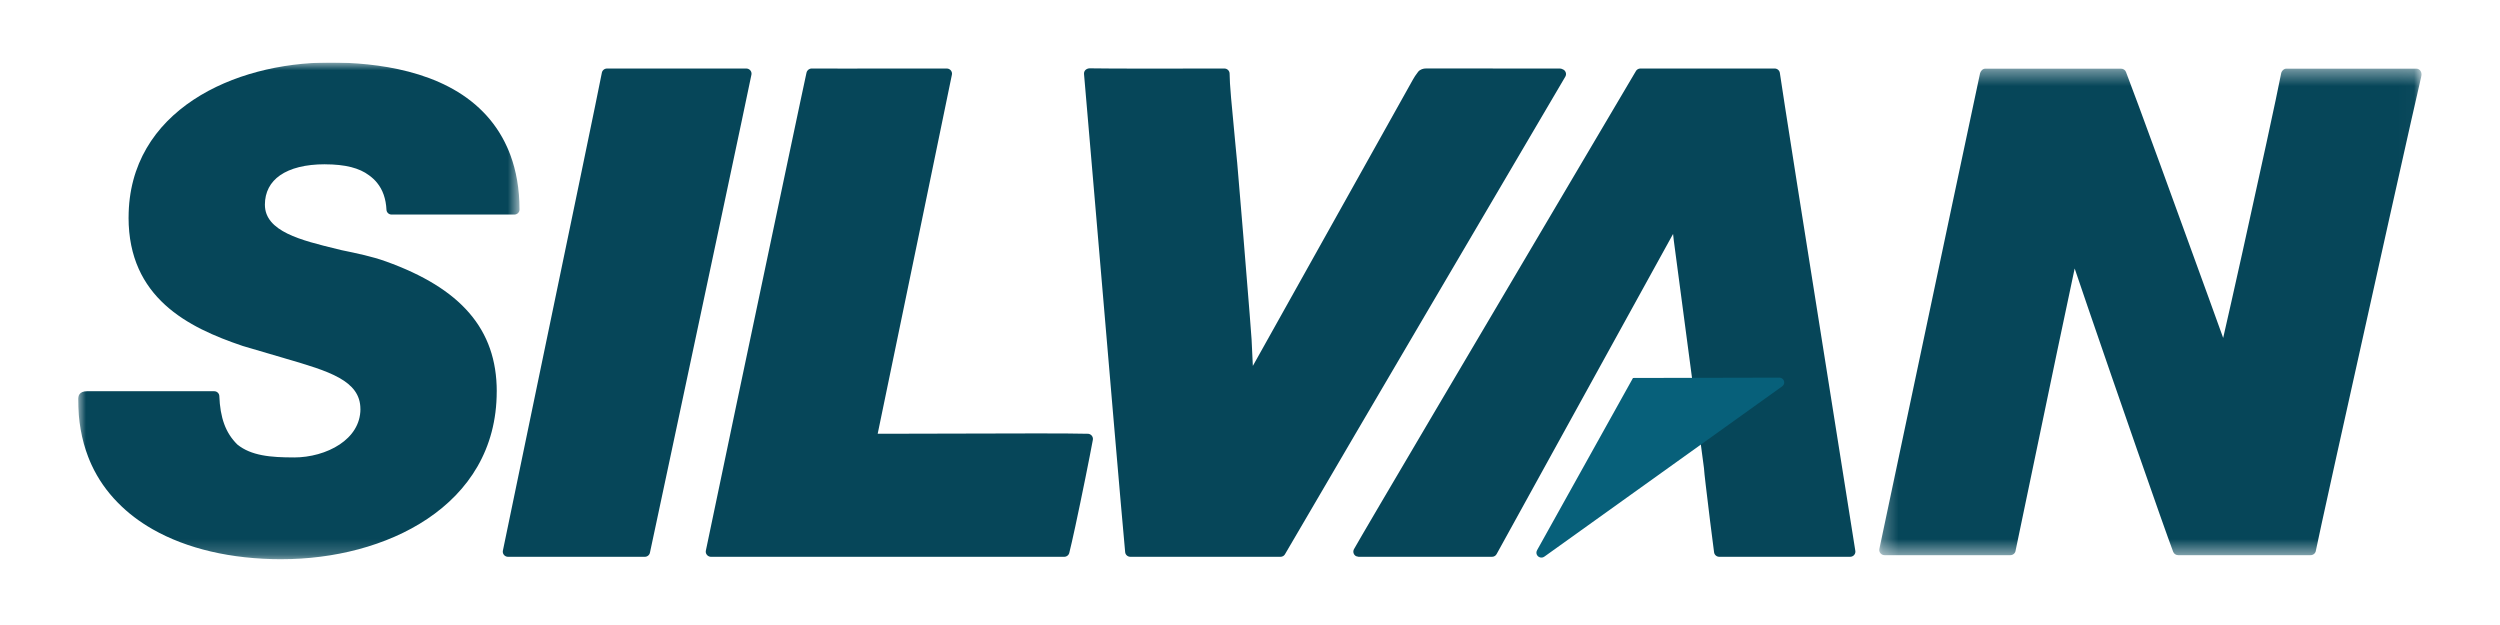 <svg width="160" height="40" viewBox="0 0 160 40" fill="none" xmlns="http://www.w3.org/2000/svg">
<g clip-path="url(#clip0_8677_2146)">
<path fill-rule="evenodd" clip-rule="evenodd" d="M80.102 21.732L80.182 23.419L90.426 5.095C90.489 4.973 90.612 4.785 90.765 4.589C90.898 4.433 91.103 4.383 91.248 4.383L99.824 4.385L99.919 4.397L100.047 4.449C100.212 4.536 100.273 4.737 100.185 4.897C94.309 14.895 88.398 24.929 82.257 35.44C82.204 35.556 82.086 35.637 81.948 35.637H72.344V35.635C72.172 35.635 72.024 35.507 72.01 35.334C71.792 33.037 70.867 22.173 70.061 12.714C69.815 9.819 69.579 7.093 69.378 4.746L69.377 4.731L69.378 4.73L69.377 4.684C69.388 4.501 69.545 4.383 69.728 4.373C70.624 4.403 77.605 4.385 78.357 4.385C78.544 4.385 78.695 4.532 78.695 4.716C78.695 5.364 78.819 6.663 79.069 9.261L79.173 10.346L79.177 10.375C79.4 13.005 79.739 17.048 79.978 20.1C80.023 20.672 80.065 21.221 80.102 21.732Z" fill="#064659"/>
<path fill-rule="evenodd" clip-rule="evenodd" d="M38.849 4.386H43.384L43.412 4.384H47.761V4.385L47.823 4.391C48.006 4.425 48.127 4.597 48.092 4.777C47.937 5.574 44.728 20.67 42.878 29.358C42.518 31.048 42.209 32.496 41.985 33.549C41.766 34.575 41.628 35.221 41.6 35.352C41.576 35.513 41.436 35.636 41.265 35.636H32.515V35.635L32.453 35.63C32.269 35.597 32.149 35.423 32.184 35.244C32.265 34.823 33.272 29.983 34.459 24.274C36.23 15.757 38.405 5.303 38.513 4.683L38.515 4.67L38.515 4.668L38.516 4.668V4.667C38.541 4.508 38.68 4.386 38.849 4.386Z" fill="#064659"/>
<path fill-rule="evenodd" clip-rule="evenodd" d="M56.35 27.76L56.378 27.761C57.934 27.761 59.729 27.755 61.499 27.749C64.965 27.738 68.332 27.727 69.595 27.761L69.668 27.765C69.852 27.796 69.975 27.969 69.943 28.149C69.749 29.207 69.222 31.826 68.82 33.689C68.751 34.007 68.678 34.337 68.603 34.67C68.535 34.968 68.48 35.206 68.439 35.365C68.41 35.519 68.273 35.636 68.106 35.636H45.506L45.444 35.63C45.261 35.596 45.14 35.423 45.174 35.244C45.328 34.455 48.51 19.331 50.346 10.64C50.739 8.78 51.048 7.316 51.231 6.454C51.455 5.399 51.595 4.744 51.618 4.643H51.62C51.653 4.495 51.789 4.384 51.951 4.385C54.797 4.399 57.716 4.375 60.574 4.385V4.386L60.653 4.39C60.836 4.424 60.957 4.597 60.923 4.776C60.733 5.751 56.793 24.762 56.172 27.76H56.35Z" fill="#064659"/>
<mask id="mask0_8677_2146" style="mask-type:alpha" maskUnits="userSpaceOnUse" x="120" y="4" width="35" height="32">
<path d="M120.272 4.394H154.982V35.531H120.272V4.394Z" fill="white"/>
</mask>
<g mask="url(#mask0_8677_2146)">
<path fill-rule="evenodd" clip-rule="evenodd" d="M142.223 21.461L142.283 21.627C142.828 19.266 144.126 13.424 145.046 9.182C145.278 8.113 145.481 7.17 145.636 6.435C145.797 5.68 145.919 5.088 145.987 4.73C146.007 4.565 146.15 4.394 146.323 4.394H154.645L154.727 4.404C154.907 4.449 155.017 4.671 154.972 4.848C154.78 5.601 151.427 20.633 149.515 29.285C149.128 31.037 148.809 32.487 148.597 33.459C148.381 34.449 148.245 35.083 148.218 35.228C148.203 35.398 148.057 35.531 147.88 35.531H139.398V35.53C139.262 35.53 139.134 35.448 139.083 35.315C138.463 33.681 135.348 24.705 133.605 19.612C133.238 18.538 132.952 17.697 132.779 17.183C132.388 19.013 131.402 23.661 129.02 35.131L128.998 35.24C128.977 35.404 128.835 35.531 128.661 35.531H120.61V35.53L120.541 35.523C120.358 35.486 120.241 35.311 120.279 35.132C120.363 34.742 120.979 31.826 121.803 27.923C123.675 19.068 126.608 5.188 126.722 4.697C126.757 4.549 126.891 4.395 127.052 4.395H135.749C135.884 4.395 136.012 4.476 136.063 4.608C136.652 6.11 139.594 14.199 141.353 19.053C141.696 20.001 141.995 20.827 142.223 21.461Z" fill="#064659"/>
</g>
<path fill-rule="evenodd" clip-rule="evenodd" d="M109.054 29.96L107.126 15.415L107.122 15.386L107.077 14.972C104.861 18.995 96.248 34.63 95.795 35.44C95.742 35.556 95.624 35.636 95.486 35.636H86.952L86.791 35.596C86.627 35.51 86.566 35.309 86.654 35.148C87.173 34.202 95.439 20.217 100.602 11.482C102.847 7.685 104.505 4.878 104.681 4.578C104.734 4.464 104.852 4.384 104.988 4.384H113.577V4.385C113.743 4.385 113.888 4.504 113.911 4.67C114.024 5.44 114.307 7.281 115.017 11.786C115.735 16.34 116.889 23.619 118.741 35.254L118.745 35.305C118.745 35.487 118.595 35.635 118.409 35.635H110.05C109.877 35.643 109.723 35.519 109.701 35.348C109.586 34.489 109.316 32.334 109.166 31.035C109.138 30.799 109.113 30.576 109.091 30.376C109.071 30.178 109.057 30.032 109.054 29.96Z" fill="#064659"/>
<mask id="mask1_8677_2146" style="mask-type:alpha" maskUnits="userSpaceOnUse" x="5" y="4" width="29" height="32">
<path d="M5 4H33.25V35.791H5V4Z" fill="white"/>
</mask>
<g mask="url(#mask1_8677_2146)">
<path fill-rule="evenodd" clip-rule="evenodd" d="M21.103 4H21.104C22.609 4 24.407 4.13 26.152 4.586C27.916 5.046 29.623 5.839 30.919 7.163C31.556 7.81 32.07 8.56 32.45 9.403C32.524 9.566 32.593 9.732 32.657 9.904C33.044 10.938 33.246 12.102 33.249 13.381L33.25 13.409V13.41C33.25 13.588 33.103 13.732 32.922 13.732H25.061V13.732C24.887 13.732 24.742 13.597 24.734 13.426C24.7 12.725 24.499 12.148 24.13 11.696C24.062 11.612 23.984 11.528 23.897 11.447C23.812 11.368 23.721 11.293 23.624 11.223L23.617 11.218L23.611 11.214C23.308 10.985 22.931 10.812 22.473 10.695C22.001 10.576 21.443 10.516 20.791 10.516H20.789V10.514C19.558 10.514 18.582 10.762 17.922 11.221C17.295 11.657 16.953 12.296 16.953 13.104H16.954V13.104C16.954 14.814 19.273 15.379 21.555 15.935L21.856 16.009C22.845 16.213 23.835 16.418 24.686 16.728L24.705 16.734C27.101 17.596 28.864 18.674 30.035 20.033C31.22 21.408 31.792 23.06 31.792 25.053V25.054H31.79C31.79 28.748 29.989 31.439 27.353 33.207C24.747 34.954 21.321 35.789 18.033 35.789V35.791H18.032C14.788 35.791 11.95 35.114 9.777 33.877C9.349 33.633 8.948 33.368 8.577 33.086C8.209 32.805 7.866 32.502 7.548 32.177L7.533 32.163V32.162C6.835 31.453 6.277 30.651 5.864 29.762C5.786 29.591 5.71 29.414 5.641 29.232C5.217 28.131 5.002 26.906 5.002 25.564H5V25.563C5 25.363 5.053 25.038 5.578 25.038H13.699C13.879 25.032 14.031 25.171 14.037 25.347C14.062 26.03 14.161 26.624 14.35 27.14C14.534 27.642 14.809 28.075 15.192 28.451H15.192C15.633 28.808 16.164 29.012 16.756 29.128C17.379 29.251 18.076 29.275 18.812 29.275H18.814V29.277C19.845 29.276 20.923 28.989 21.74 28.445C22.527 27.92 23.067 27.155 23.068 26.176H23.066V26.176C23.066 24.348 21.034 23.754 18.258 22.943L18.146 22.909L15.557 22.148L15.531 22.14C13.752 21.54 11.943 20.77 10.565 19.511C9.169 18.235 8.228 16.475 8.228 13.921V13.92H8.23C8.23 10.505 9.915 8.018 12.382 6.385C14.811 4.777 18.003 4.006 21.074 4.001L21.103 4Z" fill="#064659"/>
</g>
<path fill-rule="evenodd" clip-rule="evenodd" d="M114.047 24.735C114.132 24.68 114.19 24.585 114.19 24.477C114.19 24.307 114.05 24.169 113.876 24.169H113.873L104.512 24.19L98.373 35.212L98.374 35.212C98.346 35.259 98.33 35.313 98.33 35.371C98.33 35.544 98.474 35.685 98.651 35.685C98.728 35.685 98.77 35.674 98.854 35.614L114.047 24.735Z" fill="#07607A"/>
</g>
<defs>
<clipPath id="clip0_8677_2146">
<rect width="150" height="32" fill="white" transform="translate(5 4)"/>
</clipPath>
</defs>
</svg>
